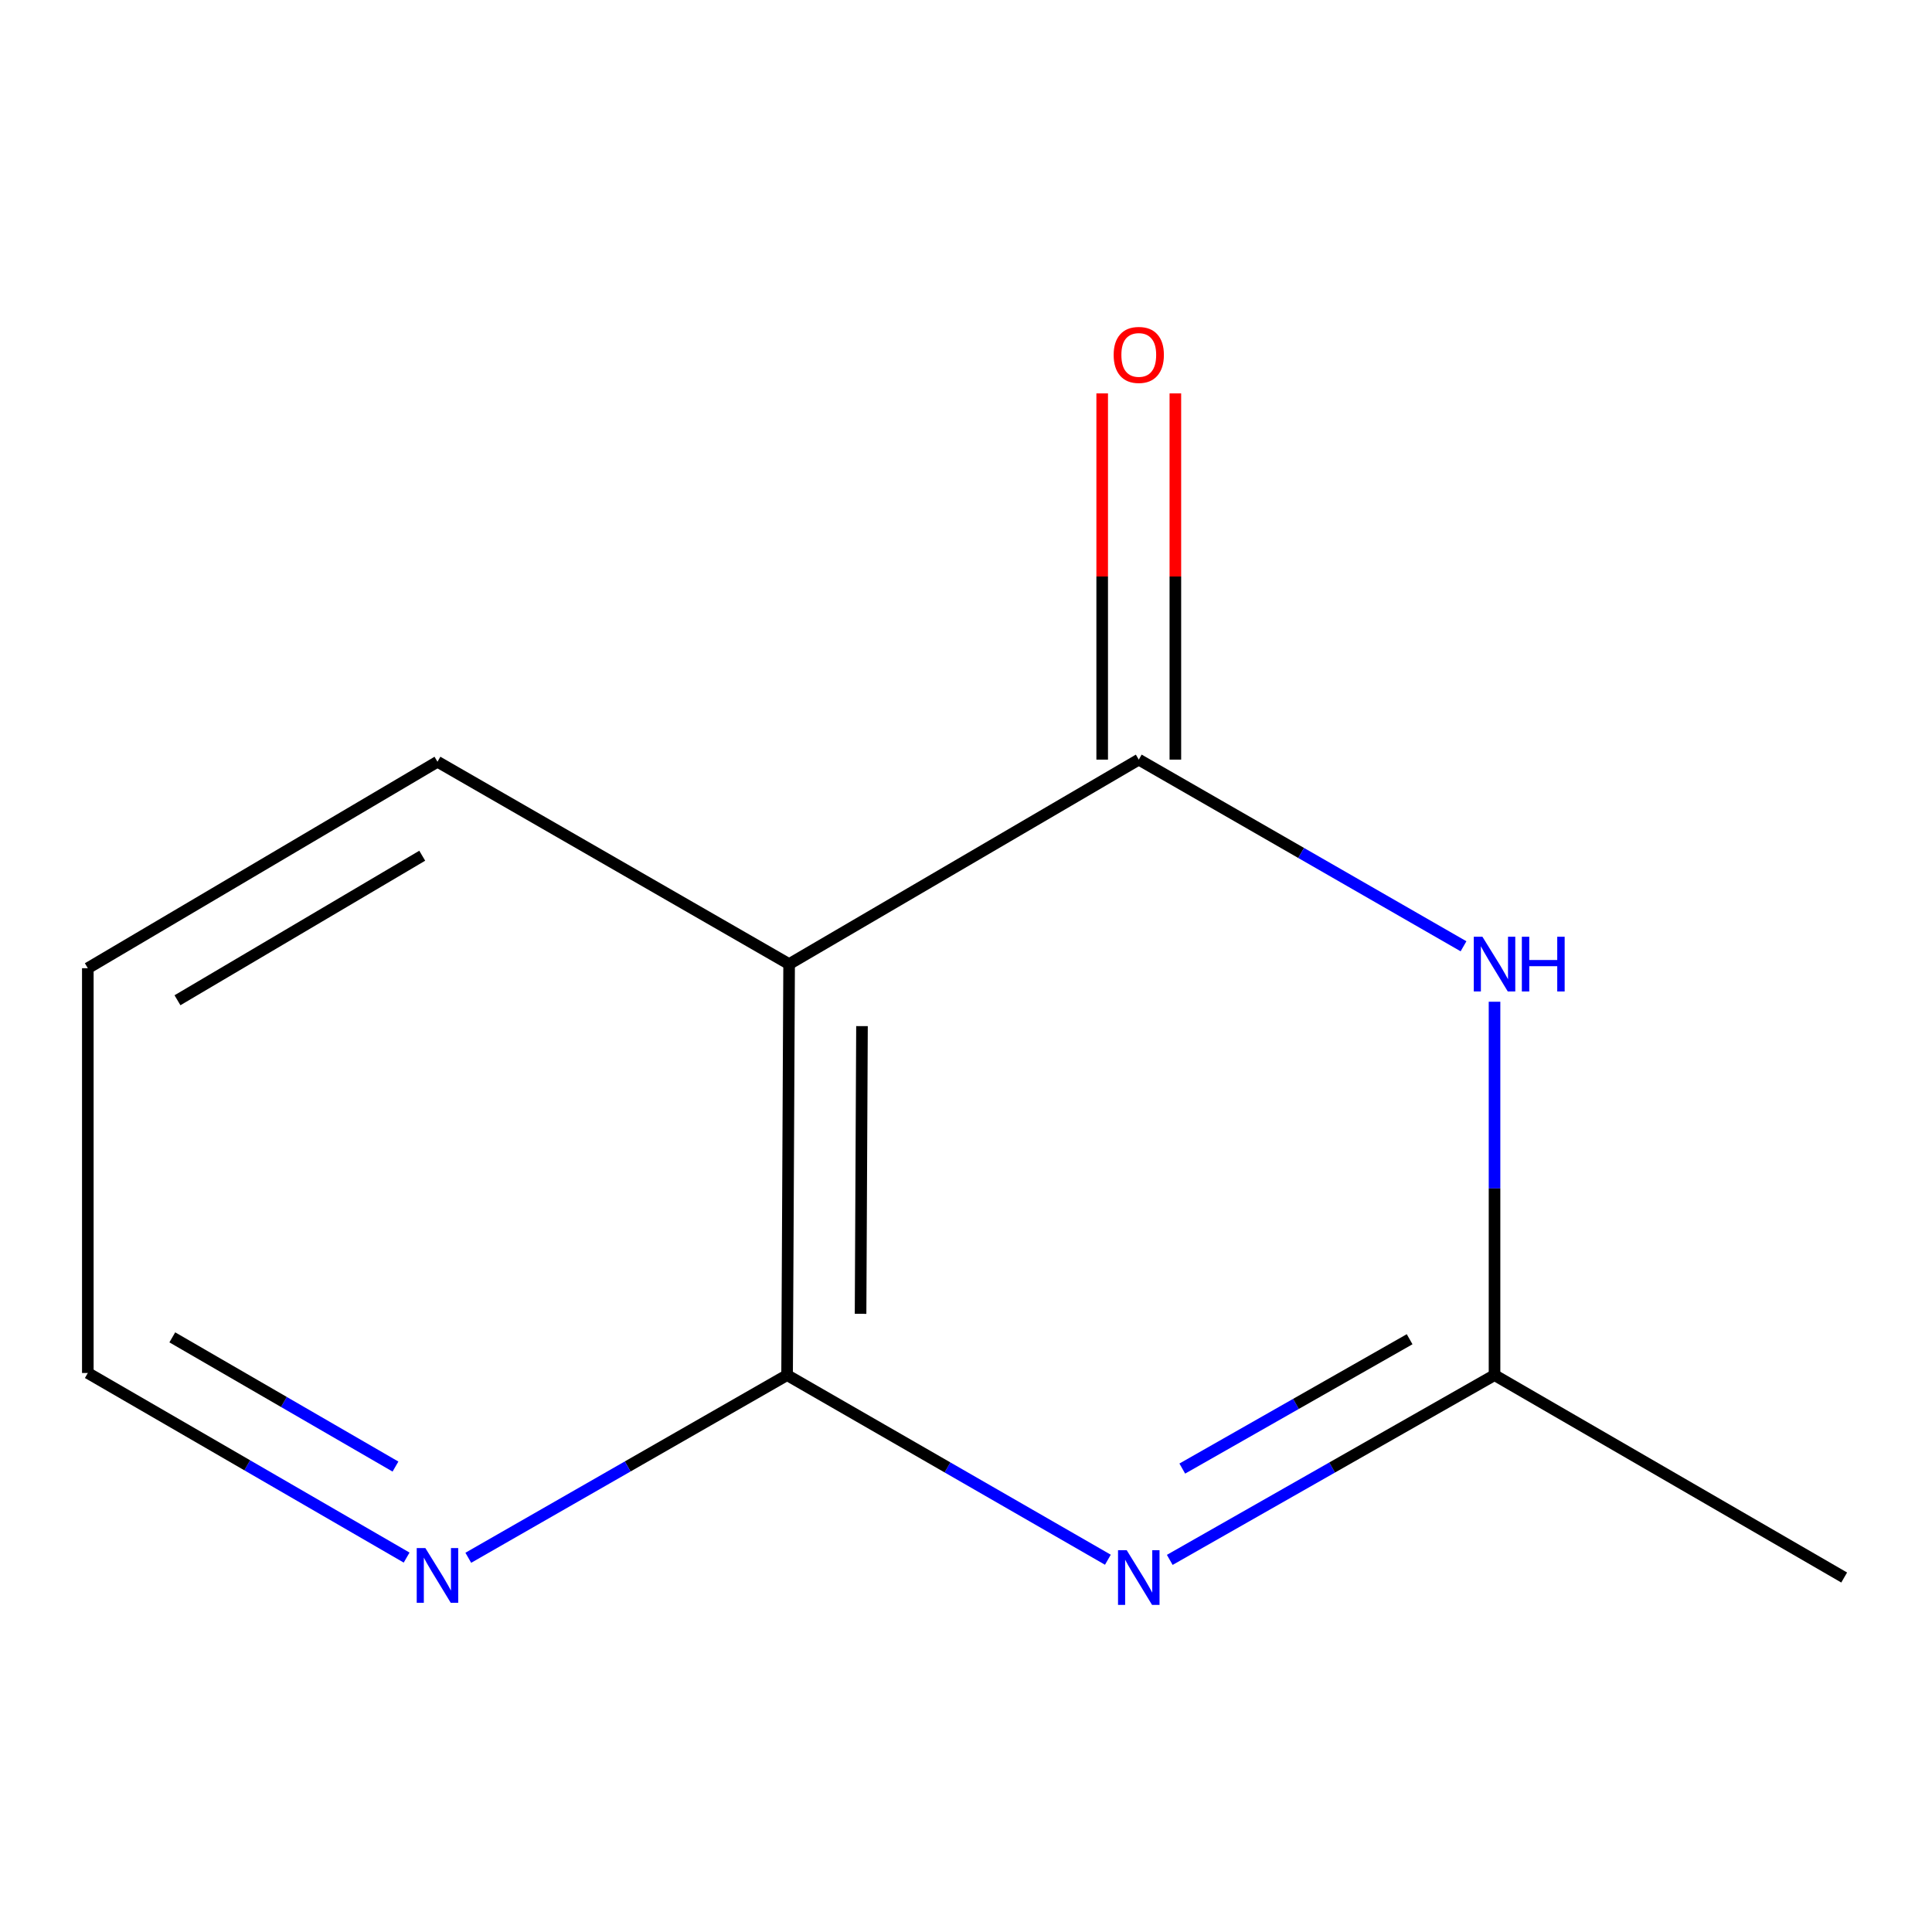 <?xml version='1.0' encoding='iso-8859-1'?>
<svg version='1.1' baseProfile='full'
              xmlns='http://www.w3.org/2000/svg'
                      xmlns:rdkit='http://www.rdkit.org/xml'
                      xmlns:xlink='http://www.w3.org/1999/xlink'
                  xml:space='preserve'
width='1000px' height='1000px' viewBox='0 0 1000 1000'>
<!-- END OF HEADER -->
<rect style='opacity:1.0;fill:#FFFFFF;stroke:none' width='1000' height='1000' x='0' y='0'> </rect>
<path class='bond-1' d='M 573.437,807.317 L 490.416,759.535' style='fill:none;fill-rule:evenodd;stroke:#0000FF;stroke-width:6px;stroke-linecap:butt;stroke-linejoin:miter;stroke-opacity:1' />
<path class='bond-1' d='M 490.416,759.535 L 407.395,711.753' style='fill:none;fill-rule:evenodd;stroke:#000000;stroke-width:6px;stroke-linecap:butt;stroke-linejoin:miter;stroke-opacity:1' />
<path class='bond-4' d='M 605.464,807.397 L 689.514,759.575' style='fill:none;fill-rule:evenodd;stroke:#0000FF;stroke-width:6px;stroke-linecap:butt;stroke-linejoin:miter;stroke-opacity:1' />
<path class='bond-4' d='M 689.514,759.575 L 773.565,711.753' style='fill:none;fill-rule:evenodd;stroke:#000000;stroke-width:6px;stroke-linecap:butt;stroke-linejoin:miter;stroke-opacity:1' />
<path class='bond-4' d='M 611.949,760.13 L 670.784,726.655' style='fill:none;fill-rule:evenodd;stroke:#0000FF;stroke-width:6px;stroke-linecap:butt;stroke-linejoin:miter;stroke-opacity:1' />
<path class='bond-4' d='M 670.784,726.655 L 729.619,693.18' style='fill:none;fill-rule:evenodd;stroke:#000000;stroke-width:6px;stroke-linecap:butt;stroke-linejoin:miter;stroke-opacity:1' />
<path class='bond-0' d='M 589.428,393.18 L 673.471,441.488' style='fill:none;fill-rule:evenodd;stroke:#000000;stroke-width:6px;stroke-linecap:butt;stroke-linejoin:miter;stroke-opacity:1' />
<path class='bond-0' d='M 673.471,441.488 L 757.515,489.795' style='fill:none;fill-rule:evenodd;stroke:#0000FF;stroke-width:6px;stroke-linecap:butt;stroke-linejoin:miter;stroke-opacity:1' />
<path class='bond-6' d='M 608.365,393.18 L 608.365,298.402' style='fill:none;fill-rule:evenodd;stroke:#000000;stroke-width:6px;stroke-linecap:butt;stroke-linejoin:miter;stroke-opacity:1' />
<path class='bond-6' d='M 608.365,298.402 L 608.365,203.624' style='fill:none;fill-rule:evenodd;stroke:#FF0000;stroke-width:6px;stroke-linecap:butt;stroke-linejoin:miter;stroke-opacity:1' />
<path class='bond-6' d='M 570.49,393.18 L 570.49,298.402' style='fill:none;fill-rule:evenodd;stroke:#000000;stroke-width:6px;stroke-linecap:butt;stroke-linejoin:miter;stroke-opacity:1' />
<path class='bond-6' d='M 570.49,298.402 L 570.49,203.624' style='fill:none;fill-rule:evenodd;stroke:#FF0000;stroke-width:6px;stroke-linecap:butt;stroke-linejoin:miter;stroke-opacity:1' />
<path class='bond-11' d='M 589.428,393.18 L 408.447,499.021' style='fill:none;fill-rule:evenodd;stroke:#000000;stroke-width:6px;stroke-linecap:butt;stroke-linejoin:miter;stroke-opacity:1' />
<path class='bond-3' d='M 407.395,711.753 L 408.447,499.021' style='fill:none;fill-rule:evenodd;stroke:#000000;stroke-width:6px;stroke-linecap:butt;stroke-linejoin:miter;stroke-opacity:1' />
<path class='bond-3' d='M 445.428,680.031 L 446.164,531.118' style='fill:none;fill-rule:evenodd;stroke:#000000;stroke-width:6px;stroke-linecap:butt;stroke-linejoin:miter;stroke-opacity:1' />
<path class='bond-5' d='M 407.395,711.753 L 324.892,759.029' style='fill:none;fill-rule:evenodd;stroke:#000000;stroke-width:6px;stroke-linecap:butt;stroke-linejoin:miter;stroke-opacity:1' />
<path class='bond-5' d='M 324.892,759.029 L 242.389,806.305' style='fill:none;fill-rule:evenodd;stroke:#0000FF;stroke-width:6px;stroke-linecap:butt;stroke-linejoin:miter;stroke-opacity:1' />
<path class='bond-2' d='M 773.565,518.499 L 773.565,615.126' style='fill:none;fill-rule:evenodd;stroke:#0000FF;stroke-width:6px;stroke-linecap:butt;stroke-linejoin:miter;stroke-opacity:1' />
<path class='bond-2' d='M 773.565,615.126 L 773.565,711.753' style='fill:none;fill-rule:evenodd;stroke:#000000;stroke-width:6px;stroke-linecap:butt;stroke-linejoin:miter;stroke-opacity:1' />
<path class='bond-7' d='M 408.447,499.021 L 226.435,394.274' style='fill:none;fill-rule:evenodd;stroke:#000000;stroke-width:6px;stroke-linecap:butt;stroke-linejoin:miter;stroke-opacity:1' />
<path class='bond-8' d='M 773.565,711.753 L 954.545,816.521' style='fill:none;fill-rule:evenodd;stroke:#000000;stroke-width:6px;stroke-linecap:butt;stroke-linejoin:miter;stroke-opacity:1' />
<path class='bond-9' d='M 210.467,806.202 L 127.961,758.431' style='fill:none;fill-rule:evenodd;stroke:#0000FF;stroke-width:6px;stroke-linecap:butt;stroke-linejoin:miter;stroke-opacity:1' />
<path class='bond-9' d='M 127.961,758.431 L 45.455,710.659' style='fill:none;fill-rule:evenodd;stroke:#000000;stroke-width:6px;stroke-linecap:butt;stroke-linejoin:miter;stroke-opacity:1' />
<path class='bond-9' d='M 204.693,759.093 L 146.939,725.653' style='fill:none;fill-rule:evenodd;stroke:#0000FF;stroke-width:6px;stroke-linecap:butt;stroke-linejoin:miter;stroke-opacity:1' />
<path class='bond-9' d='M 146.939,725.653 L 89.185,692.213' style='fill:none;fill-rule:evenodd;stroke:#000000;stroke-width:6px;stroke-linecap:butt;stroke-linejoin:miter;stroke-opacity:1' />
<path class='bond-12' d='M 226.435,394.274 L 45.455,501.146' style='fill:none;fill-rule:evenodd;stroke:#000000;stroke-width:6px;stroke-linecap:butt;stroke-linejoin:miter;stroke-opacity:1' />
<path class='bond-12' d='M 218.547,442.919 L 91.86,517.729' style='fill:none;fill-rule:evenodd;stroke:#000000;stroke-width:6px;stroke-linecap:butt;stroke-linejoin:miter;stroke-opacity:1' />
<path class='bond-10' d='M 45.455,710.659 L 45.455,501.146' style='fill:none;fill-rule:evenodd;stroke:#000000;stroke-width:6px;stroke-linecap:butt;stroke-linejoin:miter;stroke-opacity:1' />
<path  class='atom-0' d='M 583.168 802.361
L 592.448 817.361
Q 593.368 818.841, 594.848 821.521
Q 596.328 824.201, 596.408 824.361
L 596.408 802.361
L 600.168 802.361
L 600.168 830.681
L 596.288 830.681
L 586.328 814.281
Q 585.168 812.361, 583.928 810.161
Q 582.728 807.961, 582.368 807.281
L 582.368 830.681
L 578.688 830.681
L 578.688 802.361
L 583.168 802.361
' fill='#0000FF'/>
<path  class='atom-3' d='M 767.305 484.861
L 776.585 499.861
Q 777.505 501.341, 778.985 504.021
Q 780.465 506.701, 780.545 506.861
L 780.545 484.861
L 784.305 484.861
L 784.305 513.181
L 780.425 513.181
L 770.465 496.781
Q 769.305 494.861, 768.065 492.661
Q 766.865 490.461, 766.505 489.781
L 766.505 513.181
L 762.825 513.181
L 762.825 484.861
L 767.305 484.861
' fill='#0000FF'/>
<path  class='atom-3' d='M 787.705 484.861
L 791.545 484.861
L 791.545 496.901
L 806.025 496.901
L 806.025 484.861
L 809.865 484.861
L 809.865 513.181
L 806.025 513.181
L 806.025 500.101
L 791.545 500.101
L 791.545 513.181
L 787.705 513.181
L 787.705 484.861
' fill='#0000FF'/>
<path  class='atom-6' d='M 220.175 801.288
L 229.455 816.288
Q 230.375 817.768, 231.855 820.448
Q 233.335 823.128, 233.415 823.288
L 233.415 801.288
L 237.175 801.288
L 237.175 829.608
L 233.295 829.608
L 223.335 813.208
Q 222.175 811.288, 220.935 809.088
Q 219.735 806.888, 219.375 806.208
L 219.375 829.608
L 215.695 829.608
L 215.695 801.288
L 220.175 801.288
' fill='#0000FF'/>
<path  class='atom-7' d='M 576.428 183.705
Q 576.428 176.905, 579.788 173.105
Q 583.148 169.305, 589.428 169.305
Q 595.708 169.305, 599.068 173.105
Q 602.428 176.905, 602.428 183.705
Q 602.428 190.585, 599.028 194.505
Q 595.628 198.385, 589.428 198.385
Q 583.188 198.385, 579.788 194.505
Q 576.428 190.625, 576.428 183.705
M 589.428 195.185
Q 593.748 195.185, 596.068 192.305
Q 598.428 189.385, 598.428 183.705
Q 598.428 178.145, 596.068 175.345
Q 593.748 172.505, 589.428 172.505
Q 585.108 172.505, 582.748 175.305
Q 580.428 178.105, 580.428 183.705
Q 580.428 189.425, 582.748 192.305
Q 585.108 195.185, 589.428 195.185
' fill='#FF0000'/>
</svg>
